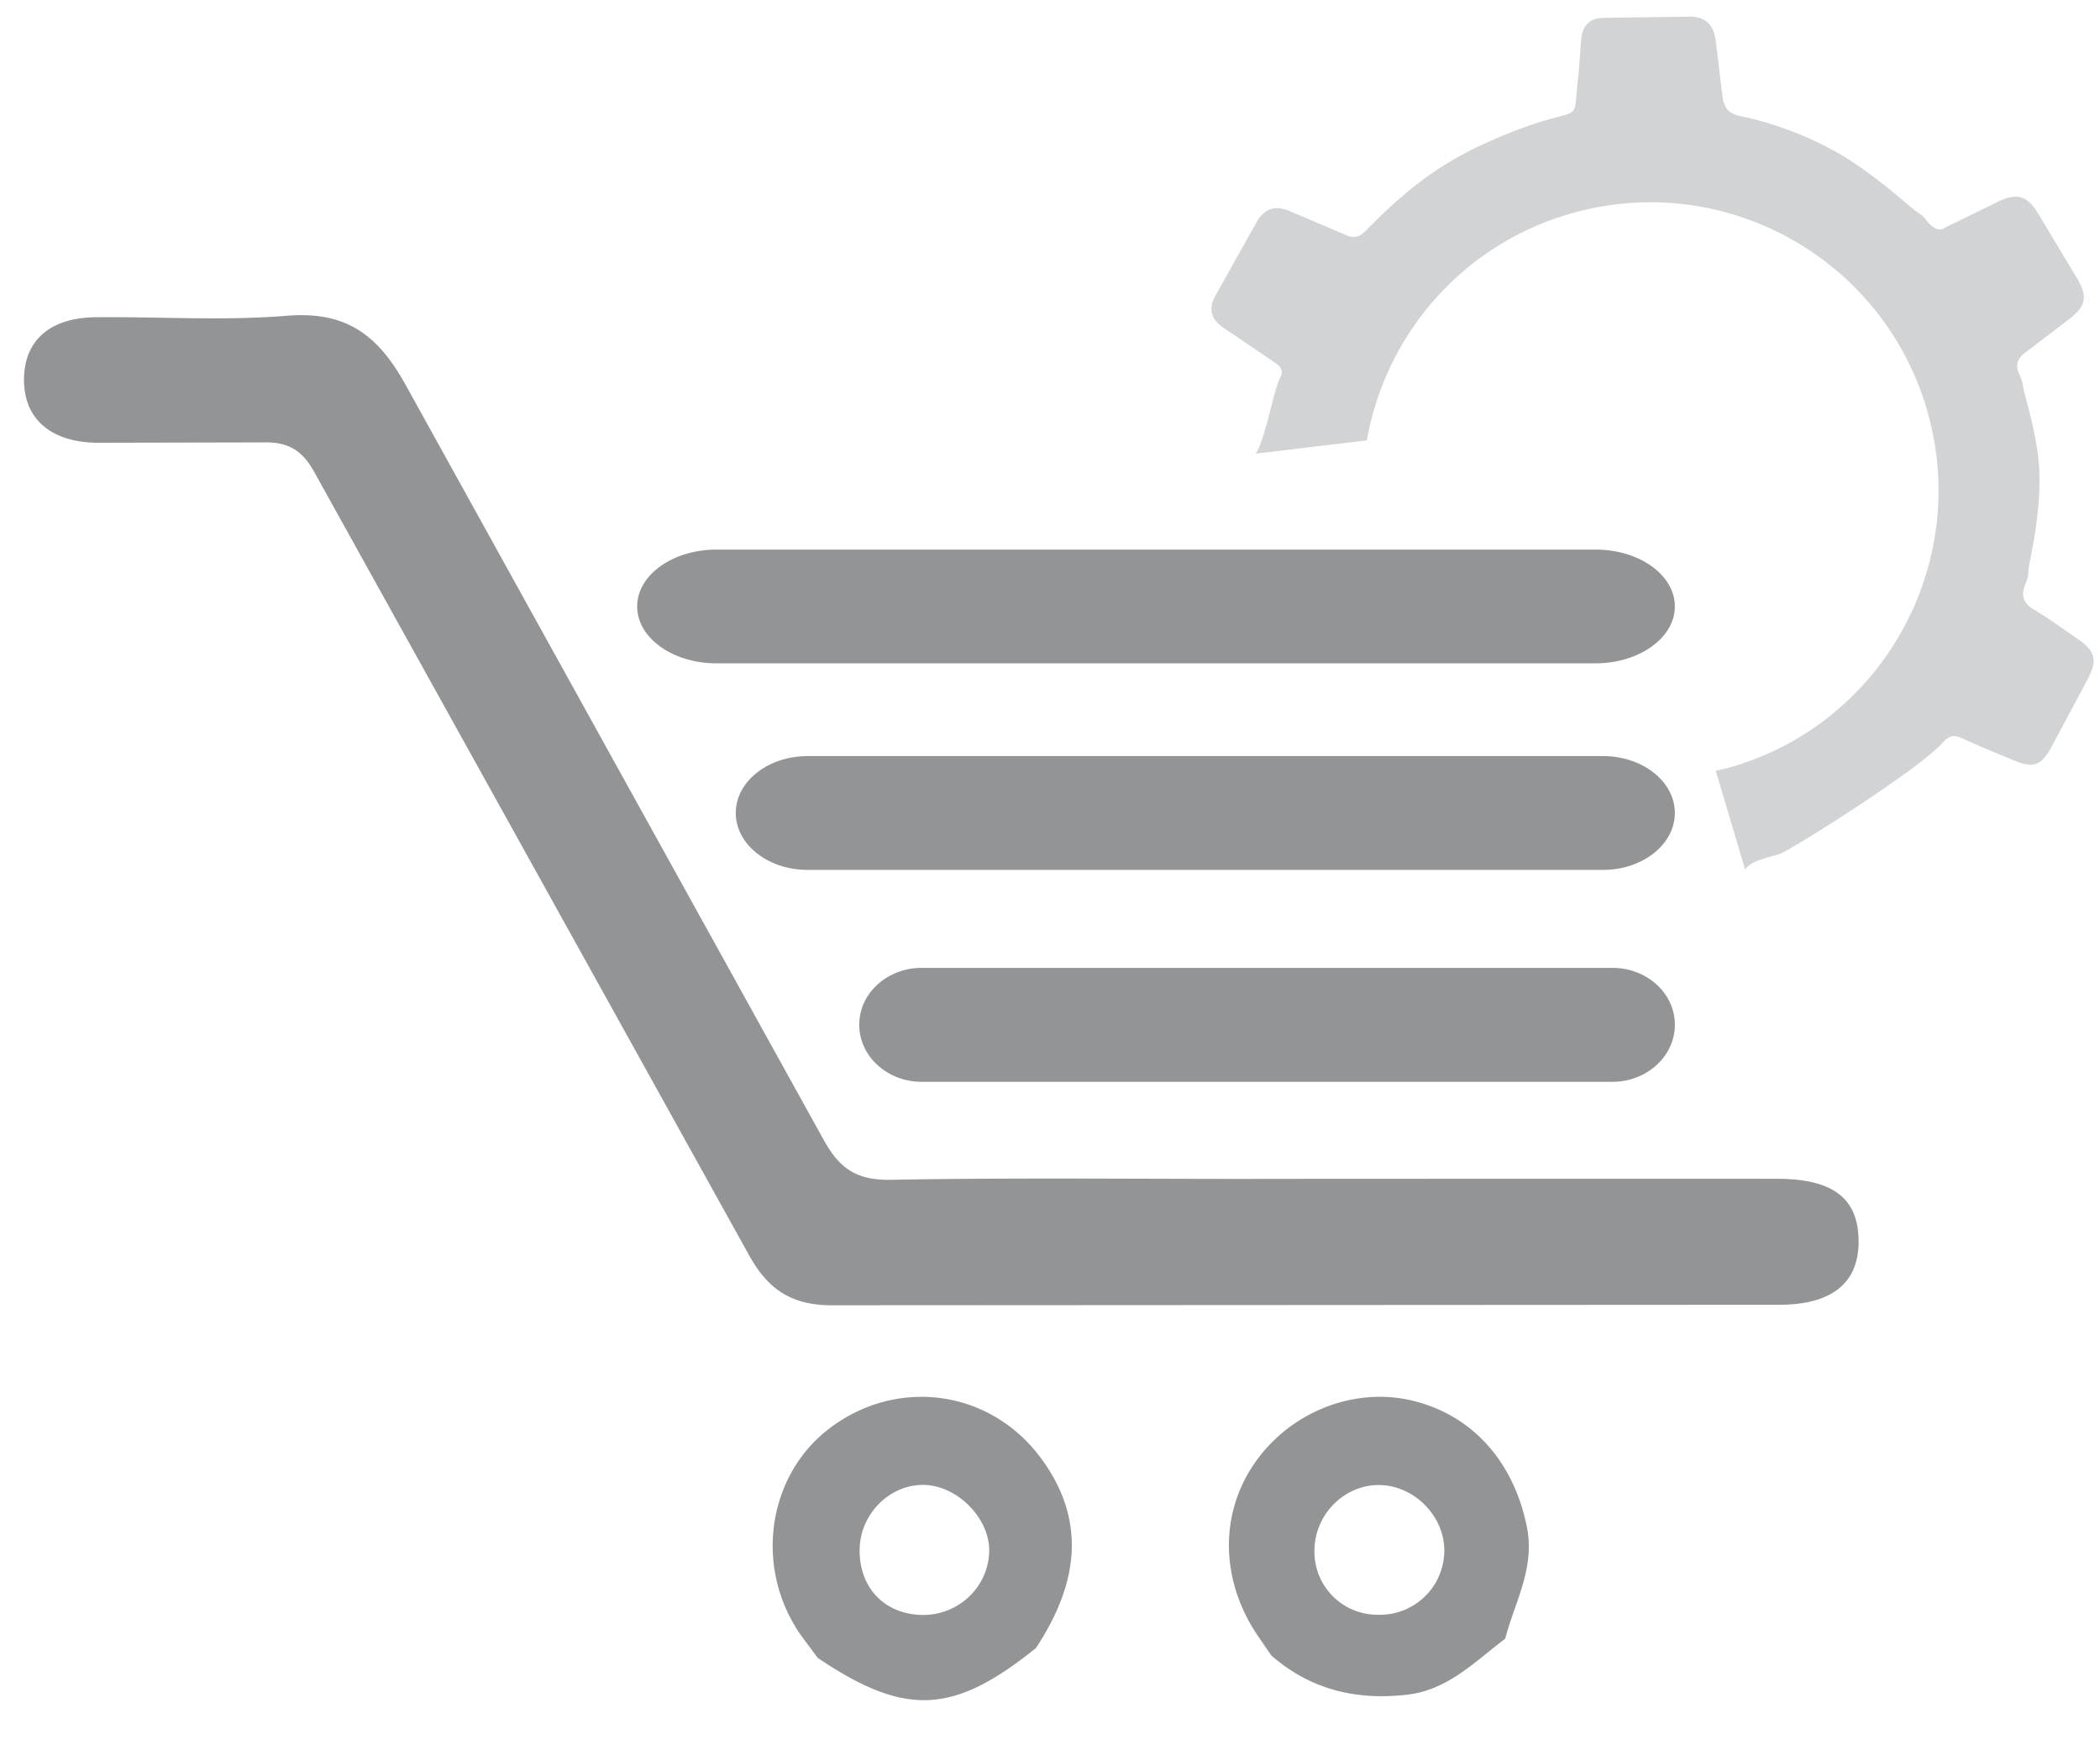<svg xmlns="http://www.w3.org/2000/svg" width="60" height="50"><path d="M35.786 33.678c-3.44.002-6.882-.037-10.322.025-.97.02-1.472-.306-1.93-1.14L11.614 11.04c-.793-1.452-1.7-2.16-3.42-2.02-1.812.15-3.646.023-5.47.043-1.32.015-2.05.685-2.038 1.815.01 1.1.78 1.76 2.1 1.77l4.727-.01c.702-.017 1.112.204 1.467.848l12.427 22.38c.55.997 1.242 1.424 2.373 1.422l27.05-.015c1.518 0 2.286-.63 2.273-1.833s-.723-1.763-2.322-1.765c-3.48-.004-11.5 0-14.984.002zm4.406 14.735c-1.46.165-2.75-.15-3.866-1.118l-.412-.6c-1.045-1.572-1.07-3.45-.066-4.9s2.808-2.166 4.45-1.796c1.756.4 2.938 1.74 3.322 3.593.25 1.2-.34 2.165-.615 3.222-.87.652-1.63 1.466-2.813 1.6zm-2.632-4.225a1.8 1.8 0 0 0 1.803 1.94 1.84 1.84 0 0 0 1.9-1.734c.063-1-.793-1.938-1.817-1.97-.978-.032-1.826.763-1.886 1.763zm-14.195 3.174l-.444-.596c-1.385-1.918-1.028-4.6.794-5.973 1.93-1.456 4.596-1.1 6.043.885 1.33 1.815 1.008 3.632-.16 5.402-2.362 1.902-3.732 1.965-6.232.282zm2.9-1.23c1.053.058 1.95-.74 1.997-1.775.044-.958-.9-1.93-1.88-1.938-.963-.007-1.795.822-1.82 1.818-.03 1.07.662 1.838 1.704 1.895zm21.588-28.808c0 .897-1.017 1.625-2.267 1.625H20.472c-1.253 0-2.267-.728-2.267-1.625S19.22 15.7 20.472 15.7h25.114c1.25-.001 2.267.726 2.267 1.625zm0 5.9c0 .897-.92 1.626-2.053 1.626H23.074c-1.134 0-2.052-.73-2.052-1.626s.918-1.625 2.052-1.625H45.8c1.133 0 2.053.727 2.053 1.625zm0 6.05c0 .898-.8 1.63-1.783 1.63H26.334c-.984 0-1.784-.73-1.784-1.63s.8-1.625 1.784-1.625H46.07c.985 0 1.784.727 1.784 1.625z" fill-rule="evenodd" fill="#929496"/><path d="M61.434 10.042h.005zm-.864-3.125h-.002zm.816-1.042v.001z" fill="#287abb"/><path fill-rule="evenodd" fill="#d1d3d4" d="M57.807 11.077c-.01-.132-.06-.265-.113-.386-.123-.275-.055-.46.197-.638l1.275-.973c.43-.35.475-.612.196-1.1L58.23 6.095c-.306-.502-.6-.593-1.137-.336l-1.543.755c-.134.098-.3.018-.47-.17-.08-.1-.152-.2-.25-.247-.224-.135-1.197-1.078-2.298-1.717a9.84 9.84 0 0 0-2.773-1.057c-.406-.072-.515-.274-.553-.632l-.188-1.545c-.058-.448-.304-.685-.777-.67L45.835.51c-.414-.001-.618.216-.657.604l-.076 1c-.173 1.343.143.985-1.127 1.378-.16.05-1.483.48-2.6 1.157-1.064.64-1.938 1.52-2.353 1.943-.2.206-.376.222-.617.1L36.87 6.04c-.423-.187-.744-.096-.973.317l-1.154 2.06c-.238.415-.144.72.252.973l1.373.93c.154.105.333.222.22.44-.202.38-.446 1.848-.715 2.2l3.18-.38c.525-2.97 2.663-5.54 5.753-6.458 4.355-1.297 8.94 1.185 10.237 5.542s-1.19 8.95-5.544 10.237c-.16.047-.318.08-.478.116l.84 2.823c.135-.204.396-.28.978-.44.15-.044 1.557-.9 2.808-1.753.82-.557 1.575-1.114 1.863-1.436.18-.2.32-.23.554-.12.474.22.956.412 1.433.614.582.25.813.184 1.113-.36l1.04-1.946c.285-.545.213-.805-.285-1.145-.415-.283-.823-.584-1.25-.84-.303-.18-.378-.392-.255-.708.05-.122.1-.256.094-.4.005-.22.353-1.462.314-2.803-.034-1.055-.45-2.268-.46-2.444z"/></svg>